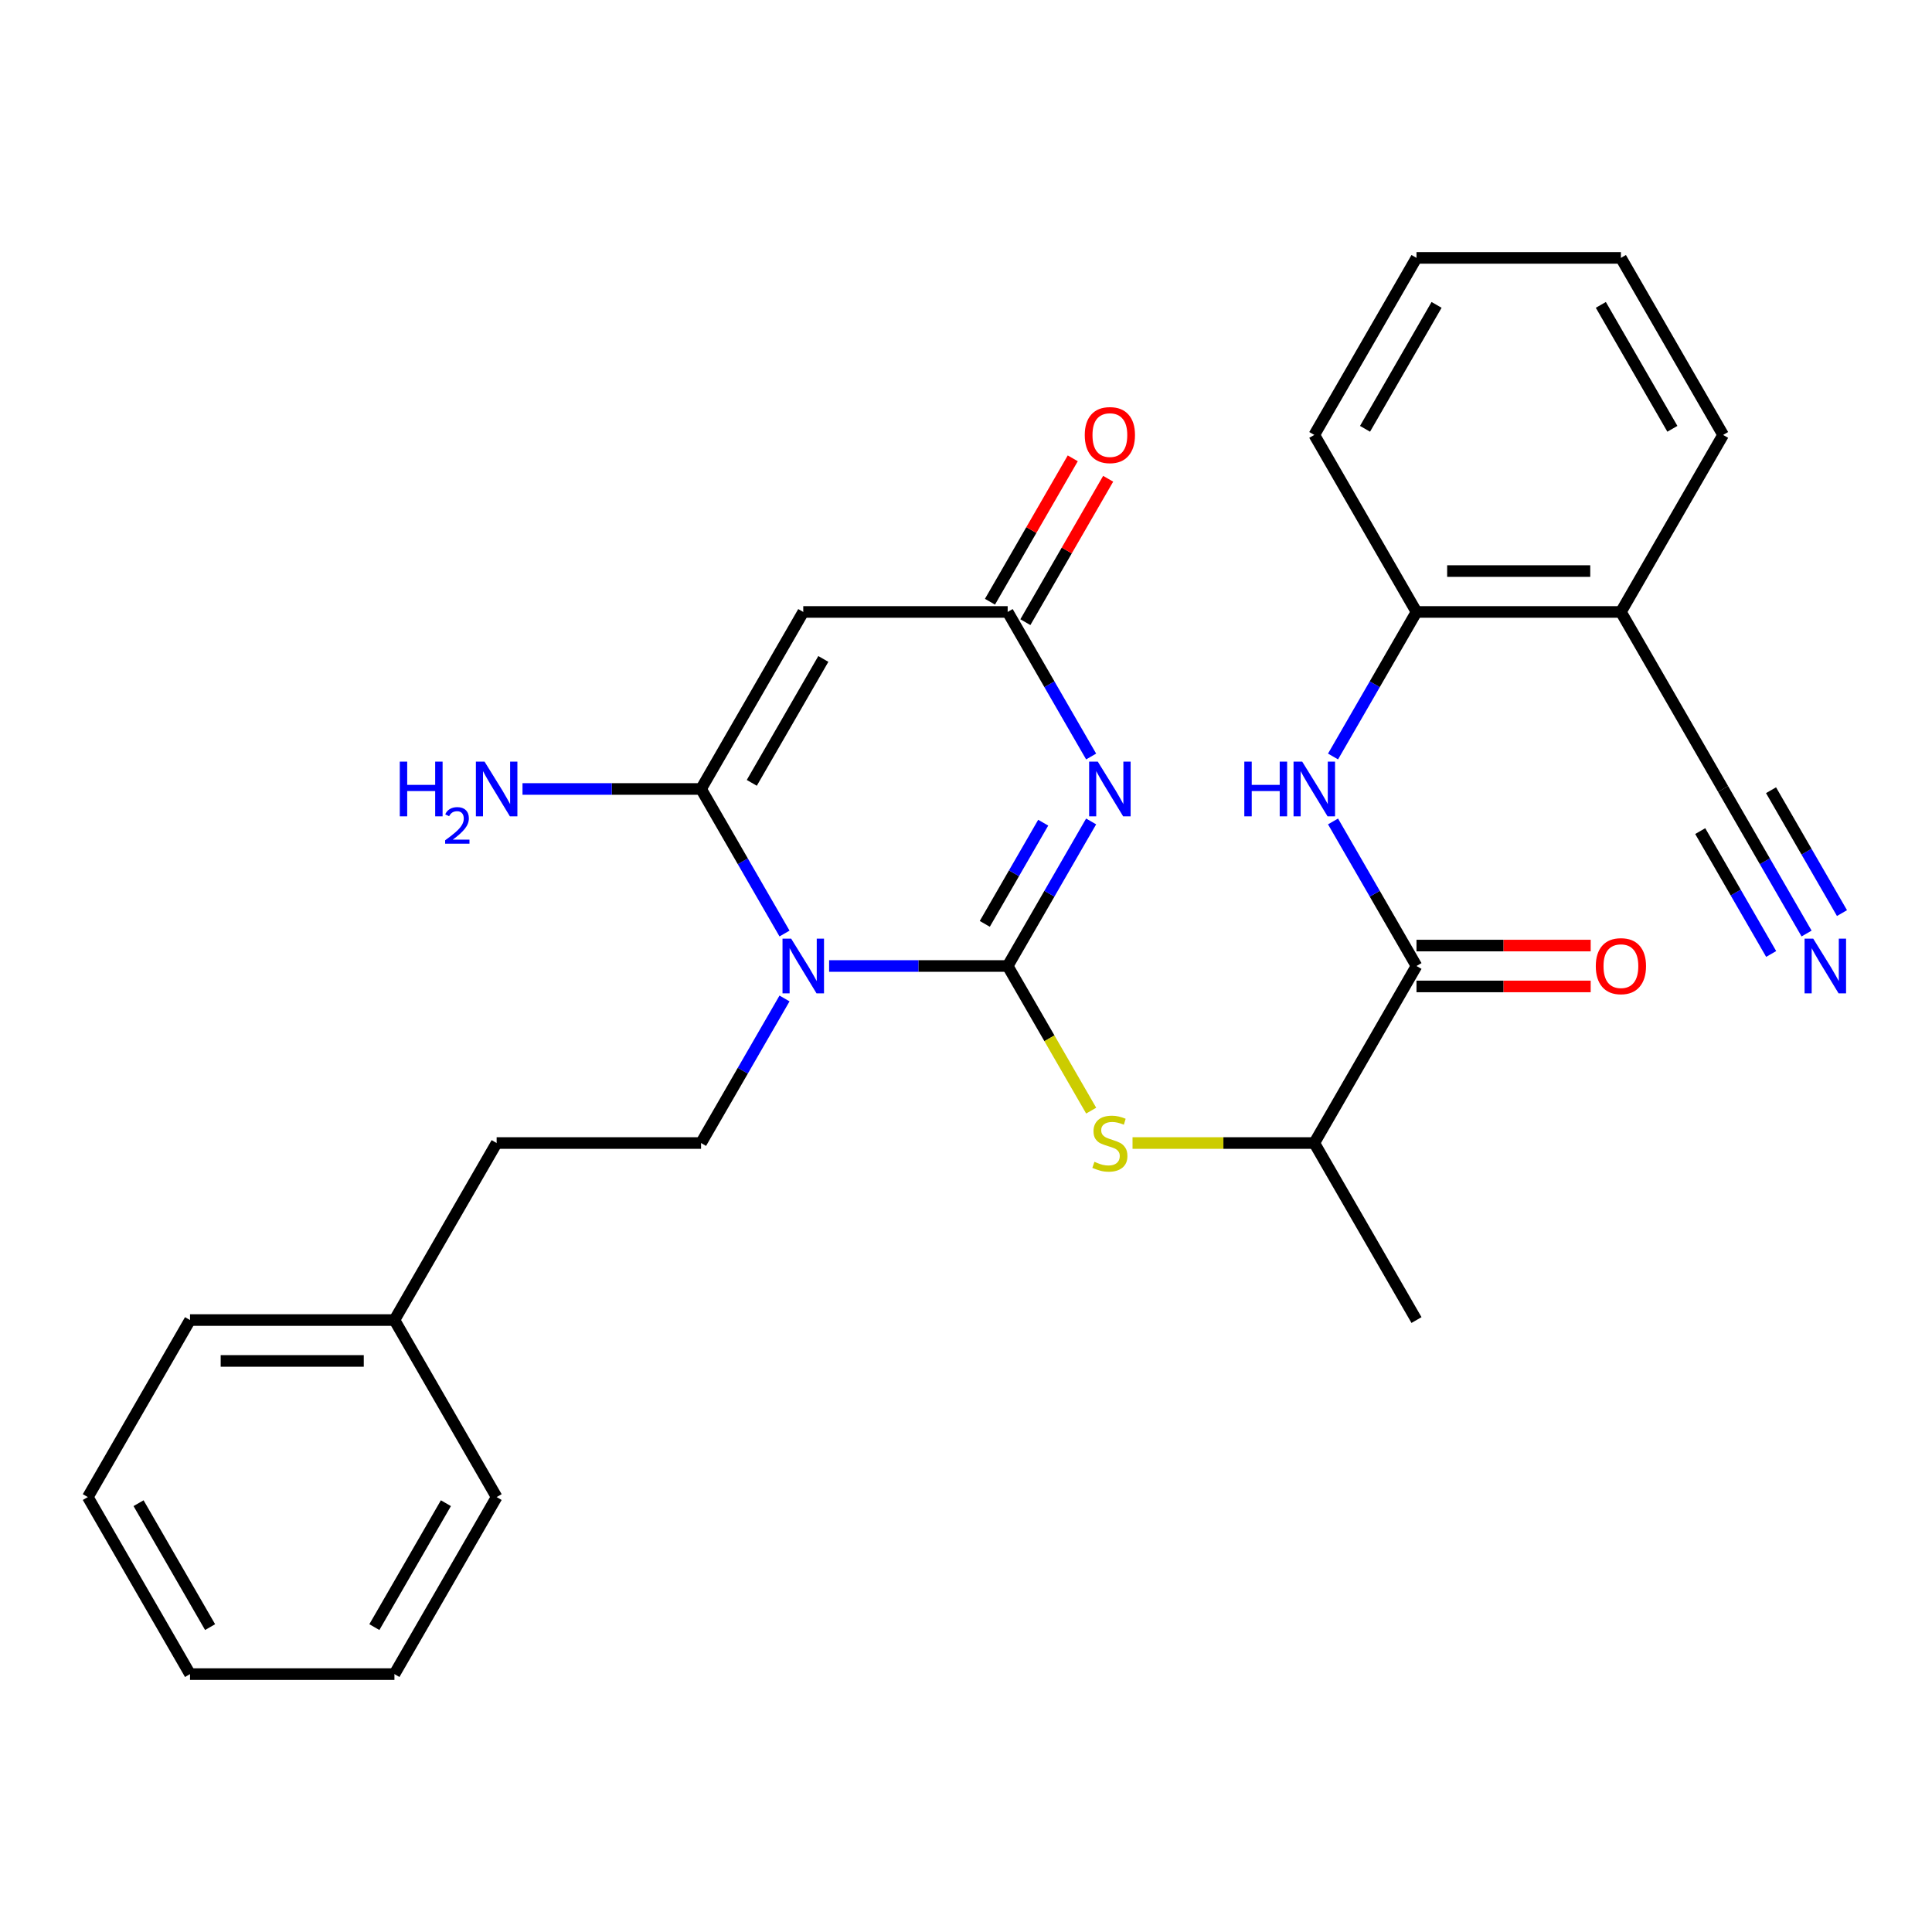 <?xml version='1.0' encoding='iso-8859-1'?>
<svg version='1.1' baseProfile='full'
              xmlns='http://www.w3.org/2000/svg'
                      xmlns:rdkit='http://www.rdkit.org/xml'
                      xmlns:xlink='http://www.w3.org/1999/xlink'
                  xml:space='preserve'
width='1000px' height='1000px' viewBox='0 0 1000 1000'>
<!-- END OF HEADER -->
<rect style='opacity:1.0;fill:#FFFFFF;stroke:none' width='1000' height='1000' x='0' y='0'> </rect>
<path class='bond-0' d='M 521.57,500 L 475.36,500' style='fill:none;fill-rule:evenodd;stroke:#000000;stroke-width:6px;stroke-linecap:butt;stroke-linejoin:miter;stroke-opacity:1' />
<path class='bond-0' d='M 475.36,500 L 429.151,500' style='fill:none;fill-rule:evenodd;stroke:#0000FF;stroke-width:6px;stroke-linecap:butt;stroke-linejoin:miter;stroke-opacity:1' />
<path class='bond-1' d='M 521.57,500 L 543.169,462.588' style='fill:none;fill-rule:evenodd;stroke:#000000;stroke-width:6px;stroke-linecap:butt;stroke-linejoin:miter;stroke-opacity:1' />
<path class='bond-1' d='M 543.169,462.588 L 564.769,425.177' style='fill:none;fill-rule:evenodd;stroke:#0000FF;stroke-width:6px;stroke-linecap:butt;stroke-linejoin:miter;stroke-opacity:1' />
<path class='bond-1' d='M 509.724,478.196 L 524.844,452.008' style='fill:none;fill-rule:evenodd;stroke:#000000;stroke-width:6px;stroke-linecap:butt;stroke-linejoin:miter;stroke-opacity:1' />
<path class='bond-1' d='M 524.844,452.008 L 539.963,425.82' style='fill:none;fill-rule:evenodd;stroke:#0000FF;stroke-width:6px;stroke-linecap:butt;stroke-linejoin:miter;stroke-opacity:1' />
<path class='bond-5' d='M 521.57,500 L 543.181,537.432' style='fill:none;fill-rule:evenodd;stroke:#000000;stroke-width:6px;stroke-linecap:butt;stroke-linejoin:miter;stroke-opacity:1' />
<path class='bond-5' d='M 543.181,537.432 L 564.792,574.863' style='fill:none;fill-rule:evenodd;stroke:#CCCC00;stroke-width:6px;stroke-linecap:butt;stroke-linejoin:miter;stroke-opacity:1' />
<path class='bond-2' d='M 406.064,483.195 L 384.464,445.783' style='fill:none;fill-rule:evenodd;stroke:#0000FF;stroke-width:6px;stroke-linecap:butt;stroke-linejoin:miter;stroke-opacity:1' />
<path class='bond-2' d='M 384.464,445.783 L 362.865,408.372' style='fill:none;fill-rule:evenodd;stroke:#000000;stroke-width:6px;stroke-linecap:butt;stroke-linejoin:miter;stroke-opacity:1' />
<path class='bond-8' d='M 406.064,516.805 L 384.464,554.217' style='fill:none;fill-rule:evenodd;stroke:#0000FF;stroke-width:6px;stroke-linecap:butt;stroke-linejoin:miter;stroke-opacity:1' />
<path class='bond-8' d='M 384.464,554.217 L 362.865,591.628' style='fill:none;fill-rule:evenodd;stroke:#000000;stroke-width:6px;stroke-linecap:butt;stroke-linejoin:miter;stroke-opacity:1' />
<path class='bond-4' d='M 564.769,391.567 L 543.169,354.155' style='fill:none;fill-rule:evenodd;stroke:#0000FF;stroke-width:6px;stroke-linecap:butt;stroke-linejoin:miter;stroke-opacity:1' />
<path class='bond-4' d='M 543.169,354.155 L 521.57,316.743' style='fill:none;fill-rule:evenodd;stroke:#000000;stroke-width:6px;stroke-linecap:butt;stroke-linejoin:miter;stroke-opacity:1' />
<path class='bond-16' d='M 362.865,408.372 L 316.655,408.372' style='fill:none;fill-rule:evenodd;stroke:#000000;stroke-width:6px;stroke-linecap:butt;stroke-linejoin:miter;stroke-opacity:1' />
<path class='bond-16' d='M 316.655,408.372 L 270.446,408.372' style='fill:none;fill-rule:evenodd;stroke:#0000FF;stroke-width:6px;stroke-linecap:butt;stroke-linejoin:miter;stroke-opacity:1' />
<path class='bond-29' d='M 362.865,408.372 L 415.766,316.743' style='fill:none;fill-rule:evenodd;stroke:#000000;stroke-width:6px;stroke-linecap:butt;stroke-linejoin:miter;stroke-opacity:1' />
<path class='bond-29' d='M 389.125,405.208 L 426.157,341.068' style='fill:none;fill-rule:evenodd;stroke:#000000;stroke-width:6px;stroke-linecap:butt;stroke-linejoin:miter;stroke-opacity:1' />
<path class='bond-3' d='M 415.766,316.743 L 521.57,316.743' style='fill:none;fill-rule:evenodd;stroke:#000000;stroke-width:6px;stroke-linecap:butt;stroke-linejoin:miter;stroke-opacity:1' />
<path class='bond-14' d='M 530.732,322.033 L 552.159,284.922' style='fill:none;fill-rule:evenodd;stroke:#000000;stroke-width:6px;stroke-linecap:butt;stroke-linejoin:miter;stroke-opacity:1' />
<path class='bond-14' d='M 552.159,284.922 L 573.585,247.81' style='fill:none;fill-rule:evenodd;stroke:#FF0000;stroke-width:6px;stroke-linecap:butt;stroke-linejoin:miter;stroke-opacity:1' />
<path class='bond-14' d='M 512.407,311.453 L 533.833,274.341' style='fill:none;fill-rule:evenodd;stroke:#000000;stroke-width:6px;stroke-linecap:butt;stroke-linejoin:miter;stroke-opacity:1' />
<path class='bond-14' d='M 533.833,274.341 L 555.26,237.23' style='fill:none;fill-rule:evenodd;stroke:#FF0000;stroke-width:6px;stroke-linecap:butt;stroke-linejoin:miter;stroke-opacity:1' />
<path class='bond-13' d='M 586.196,591.628 L 633.235,591.628' style='fill:none;fill-rule:evenodd;stroke:#CCCC00;stroke-width:6px;stroke-linecap:butt;stroke-linejoin:miter;stroke-opacity:1' />
<path class='bond-13' d='M 633.235,591.628 L 680.275,591.628' style='fill:none;fill-rule:evenodd;stroke:#000000;stroke-width:6px;stroke-linecap:butt;stroke-linejoin:miter;stroke-opacity:1' />
<path class='bond-6' d='M 733.176,500 L 680.275,591.628' style='fill:none;fill-rule:evenodd;stroke:#000000;stroke-width:6px;stroke-linecap:butt;stroke-linejoin:miter;stroke-opacity:1' />
<path class='bond-7' d='M 733.176,500 L 711.577,462.588' style='fill:none;fill-rule:evenodd;stroke:#000000;stroke-width:6px;stroke-linecap:butt;stroke-linejoin:miter;stroke-opacity:1' />
<path class='bond-7' d='M 711.577,462.588 L 689.977,425.177' style='fill:none;fill-rule:evenodd;stroke:#0000FF;stroke-width:6px;stroke-linecap:butt;stroke-linejoin:miter;stroke-opacity:1' />
<path class='bond-15' d='M 733.176,510.58 L 778.255,510.58' style='fill:none;fill-rule:evenodd;stroke:#000000;stroke-width:6px;stroke-linecap:butt;stroke-linejoin:miter;stroke-opacity:1' />
<path class='bond-15' d='M 778.255,510.58 L 823.335,510.58' style='fill:none;fill-rule:evenodd;stroke:#FF0000;stroke-width:6px;stroke-linecap:butt;stroke-linejoin:miter;stroke-opacity:1' />
<path class='bond-15' d='M 733.176,489.42 L 778.255,489.42' style='fill:none;fill-rule:evenodd;stroke:#000000;stroke-width:6px;stroke-linecap:butt;stroke-linejoin:miter;stroke-opacity:1' />
<path class='bond-15' d='M 778.255,489.42 L 823.335,489.42' style='fill:none;fill-rule:evenodd;stroke:#FF0000;stroke-width:6px;stroke-linecap:butt;stroke-linejoin:miter;stroke-opacity:1' />
<path class='bond-10' d='M 689.977,391.567 L 711.577,354.155' style='fill:none;fill-rule:evenodd;stroke:#0000FF;stroke-width:6px;stroke-linecap:butt;stroke-linejoin:miter;stroke-opacity:1' />
<path class='bond-10' d='M 711.577,354.155 L 733.176,316.743' style='fill:none;fill-rule:evenodd;stroke:#000000;stroke-width:6px;stroke-linecap:butt;stroke-linejoin:miter;stroke-opacity:1' />
<path class='bond-17' d='M 362.865,591.628 L 257.061,591.628' style='fill:none;fill-rule:evenodd;stroke:#000000;stroke-width:6px;stroke-linecap:butt;stroke-linejoin:miter;stroke-opacity:1' />
<path class='bond-9' d='M 935.081,483.195 L 913.481,445.783' style='fill:none;fill-rule:evenodd;stroke:#0000FF;stroke-width:6px;stroke-linecap:butt;stroke-linejoin:miter;stroke-opacity:1' />
<path class='bond-9' d='M 913.481,445.783 L 891.881,408.372' style='fill:none;fill-rule:evenodd;stroke:#000000;stroke-width:6px;stroke-linecap:butt;stroke-linejoin:miter;stroke-opacity:1' />
<path class='bond-9' d='M 953.406,472.615 L 935.047,440.815' style='fill:none;fill-rule:evenodd;stroke:#0000FF;stroke-width:6px;stroke-linecap:butt;stroke-linejoin:miter;stroke-opacity:1' />
<path class='bond-9' d='M 935.047,440.815 L 916.687,409.015' style='fill:none;fill-rule:evenodd;stroke:#000000;stroke-width:6px;stroke-linecap:butt;stroke-linejoin:miter;stroke-opacity:1' />
<path class='bond-9' d='M 916.755,493.775 L 898.395,461.975' style='fill:none;fill-rule:evenodd;stroke:#0000FF;stroke-width:6px;stroke-linecap:butt;stroke-linejoin:miter;stroke-opacity:1' />
<path class='bond-9' d='M 898.395,461.975 L 880.035,430.175' style='fill:none;fill-rule:evenodd;stroke:#000000;stroke-width:6px;stroke-linecap:butt;stroke-linejoin:miter;stroke-opacity:1' />
<path class='bond-12' d='M 733.176,316.743 L 838.98,316.743' style='fill:none;fill-rule:evenodd;stroke:#000000;stroke-width:6px;stroke-linecap:butt;stroke-linejoin:miter;stroke-opacity:1' />
<path class='bond-12' d='M 749.047,295.583 L 823.109,295.583' style='fill:none;fill-rule:evenodd;stroke:#000000;stroke-width:6px;stroke-linecap:butt;stroke-linejoin:miter;stroke-opacity:1' />
<path class='bond-20' d='M 733.176,316.743 L 680.275,225.115' style='fill:none;fill-rule:evenodd;stroke:#000000;stroke-width:6px;stroke-linecap:butt;stroke-linejoin:miter;stroke-opacity:1' />
<path class='bond-11' d='M 891.881,408.372 L 838.98,316.743' style='fill:none;fill-rule:evenodd;stroke:#000000;stroke-width:6px;stroke-linecap:butt;stroke-linejoin:miter;stroke-opacity:1' />
<path class='bond-19' d='M 838.98,316.743 L 891.881,225.115' style='fill:none;fill-rule:evenodd;stroke:#000000;stroke-width:6px;stroke-linecap:butt;stroke-linejoin:miter;stroke-opacity:1' />
<path class='bond-21' d='M 680.275,591.628 L 733.176,683.257' style='fill:none;fill-rule:evenodd;stroke:#000000;stroke-width:6px;stroke-linecap:butt;stroke-linejoin:miter;stroke-opacity:1' />
<path class='bond-18' d='M 257.061,591.628 L 204.16,683.257' style='fill:none;fill-rule:evenodd;stroke:#000000;stroke-width:6px;stroke-linecap:butt;stroke-linejoin:miter;stroke-opacity:1' />
<path class='bond-22' d='M 204.16,683.257 L 98.356,683.257' style='fill:none;fill-rule:evenodd;stroke:#000000;stroke-width:6px;stroke-linecap:butt;stroke-linejoin:miter;stroke-opacity:1' />
<path class='bond-22' d='M 188.289,704.417 L 114.227,704.417' style='fill:none;fill-rule:evenodd;stroke:#000000;stroke-width:6px;stroke-linecap:butt;stroke-linejoin:miter;stroke-opacity:1' />
<path class='bond-23' d='M 204.16,683.257 L 257.061,774.885' style='fill:none;fill-rule:evenodd;stroke:#000000;stroke-width:6px;stroke-linecap:butt;stroke-linejoin:miter;stroke-opacity:1' />
<path class='bond-31' d='M 891.881,225.115 L 838.98,133.486' style='fill:none;fill-rule:evenodd;stroke:#000000;stroke-width:6px;stroke-linecap:butt;stroke-linejoin:miter;stroke-opacity:1' />
<path class='bond-31' d='M 865.62,221.951 L 828.589,157.811' style='fill:none;fill-rule:evenodd;stroke:#000000;stroke-width:6px;stroke-linecap:butt;stroke-linejoin:miter;stroke-opacity:1' />
<path class='bond-25' d='M 680.275,225.115 L 733.176,133.486' style='fill:none;fill-rule:evenodd;stroke:#000000;stroke-width:6px;stroke-linecap:butt;stroke-linejoin:miter;stroke-opacity:1' />
<path class='bond-25' d='M 706.536,221.951 L 743.567,157.811' style='fill:none;fill-rule:evenodd;stroke:#000000;stroke-width:6px;stroke-linecap:butt;stroke-linejoin:miter;stroke-opacity:1' />
<path class='bond-27' d='M 98.356,683.257 L 45.455,774.885' style='fill:none;fill-rule:evenodd;stroke:#000000;stroke-width:6px;stroke-linecap:butt;stroke-linejoin:miter;stroke-opacity:1' />
<path class='bond-26' d='M 257.061,774.885 L 204.16,866.514' style='fill:none;fill-rule:evenodd;stroke:#000000;stroke-width:6px;stroke-linecap:butt;stroke-linejoin:miter;stroke-opacity:1' />
<path class='bond-26' d='M 230.8,778.049 L 193.769,842.189' style='fill:none;fill-rule:evenodd;stroke:#000000;stroke-width:6px;stroke-linecap:butt;stroke-linejoin:miter;stroke-opacity:1' />
<path class='bond-24' d='M 838.98,133.486 L 733.176,133.486' style='fill:none;fill-rule:evenodd;stroke:#000000;stroke-width:6px;stroke-linecap:butt;stroke-linejoin:miter;stroke-opacity:1' />
<path class='bond-28' d='M 204.16,866.514 L 98.356,866.514' style='fill:none;fill-rule:evenodd;stroke:#000000;stroke-width:6px;stroke-linecap:butt;stroke-linejoin:miter;stroke-opacity:1' />
<path class='bond-30' d='M 45.455,774.885 L 98.356,866.514' style='fill:none;fill-rule:evenodd;stroke:#000000;stroke-width:6px;stroke-linecap:butt;stroke-linejoin:miter;stroke-opacity:1' />
<path class='bond-30' d='M 71.716,778.049 L 108.747,842.189' style='fill:none;fill-rule:evenodd;stroke:#000000;stroke-width:6px;stroke-linecap:butt;stroke-linejoin:miter;stroke-opacity:1' />
<path  class='atom-1' d='M 409.506 485.84
L 418.786 500.84
Q 419.706 502.32, 421.186 505
Q 422.666 507.68, 422.746 507.84
L 422.746 485.84
L 426.506 485.84
L 426.506 514.16
L 422.626 514.16
L 412.666 497.76
Q 411.506 495.84, 410.266 493.64
Q 409.066 491.44, 408.706 490.76
L 408.706 514.16
L 405.026 514.16
L 405.026 485.84
L 409.506 485.84
' fill='#0000FF'/>
<path  class='atom-2' d='M 568.211 394.212
L 577.491 409.212
Q 578.411 410.692, 579.891 413.372
Q 581.371 416.052, 581.451 416.212
L 581.451 394.212
L 585.211 394.212
L 585.211 422.532
L 581.331 422.532
L 571.371 406.132
Q 570.211 404.212, 568.971 402.012
Q 567.771 399.812, 567.411 399.132
L 567.411 422.532
L 563.731 422.532
L 563.731 394.212
L 568.211 394.212
' fill='#0000FF'/>
<path  class='atom-6' d='M 566.471 601.348
Q 566.791 601.468, 568.111 602.028
Q 569.431 602.588, 570.871 602.948
Q 572.351 603.268, 573.791 603.268
Q 576.471 603.268, 578.031 601.988
Q 579.591 600.668, 579.591 598.388
Q 579.591 596.828, 578.791 595.868
Q 578.031 594.908, 576.831 594.388
Q 575.631 593.868, 573.631 593.268
Q 571.111 592.508, 569.591 591.788
Q 568.111 591.068, 567.031 589.548
Q 565.991 588.028, 565.991 585.468
Q 565.991 581.908, 568.391 579.708
Q 570.831 577.508, 575.631 577.508
Q 578.911 577.508, 582.631 579.068
L 581.711 582.148
Q 578.311 580.748, 575.751 580.748
Q 572.991 580.748, 571.471 581.908
Q 569.951 583.028, 569.991 584.988
Q 569.991 586.508, 570.751 587.428
Q 571.551 588.348, 572.671 588.868
Q 573.831 589.388, 575.751 589.988
Q 578.311 590.788, 579.831 591.588
Q 581.351 592.388, 582.431 594.028
Q 583.551 595.628, 583.551 598.388
Q 583.551 602.308, 580.911 604.428
Q 578.311 606.508, 573.951 606.508
Q 571.431 606.508, 569.511 605.948
Q 567.631 605.428, 565.391 604.508
L 566.471 601.348
' fill='#CCCC00'/>
<path  class='atom-8' d='M 644.055 394.212
L 647.895 394.212
L 647.895 406.252
L 662.375 406.252
L 662.375 394.212
L 666.215 394.212
L 666.215 422.532
L 662.375 422.532
L 662.375 409.452
L 647.895 409.452
L 647.895 422.532
L 644.055 422.532
L 644.055 394.212
' fill='#0000FF'/>
<path  class='atom-8' d='M 674.015 394.212
L 683.295 409.212
Q 684.215 410.692, 685.695 413.372
Q 687.175 416.052, 687.255 416.212
L 687.255 394.212
L 691.015 394.212
L 691.015 422.532
L 687.135 422.532
L 677.175 406.132
Q 676.015 404.212, 674.775 402.012
Q 673.575 399.812, 673.215 399.132
L 673.215 422.532
L 669.535 422.532
L 669.535 394.212
L 674.015 394.212
' fill='#0000FF'/>
<path  class='atom-10' d='M 938.523 485.84
L 947.803 500.84
Q 948.723 502.32, 950.203 505
Q 951.683 507.68, 951.763 507.84
L 951.763 485.84
L 955.523 485.84
L 955.523 514.16
L 951.643 514.16
L 941.683 497.76
Q 940.523 495.84, 939.283 493.64
Q 938.083 491.44, 937.723 490.76
L 937.723 514.16
L 934.043 514.16
L 934.043 485.84
L 938.523 485.84
' fill='#0000FF'/>
<path  class='atom-15' d='M 561.471 225.195
Q 561.471 218.395, 564.831 214.595
Q 568.191 210.795, 574.471 210.795
Q 580.751 210.795, 584.111 214.595
Q 587.471 218.395, 587.471 225.195
Q 587.471 232.075, 584.071 235.995
Q 580.671 239.875, 574.471 239.875
Q 568.231 239.875, 564.831 235.995
Q 561.471 232.115, 561.471 225.195
M 574.471 236.675
Q 578.791 236.675, 581.111 233.795
Q 583.471 230.875, 583.471 225.195
Q 583.471 219.635, 581.111 216.835
Q 578.791 213.995, 574.471 213.995
Q 570.151 213.995, 567.791 216.795
Q 565.471 219.595, 565.471 225.195
Q 565.471 230.915, 567.791 233.795
Q 570.151 236.675, 574.471 236.675
' fill='#FF0000'/>
<path  class='atom-16' d='M 825.98 500.08
Q 825.98 493.28, 829.34 489.48
Q 832.7 485.68, 838.98 485.68
Q 845.26 485.68, 848.62 489.48
Q 851.98 493.28, 851.98 500.08
Q 851.98 506.96, 848.58 510.88
Q 845.18 514.76, 838.98 514.76
Q 832.74 514.76, 829.34 510.88
Q 825.98 507, 825.98 500.08
M 838.98 511.56
Q 843.3 511.56, 845.62 508.68
Q 847.98 505.76, 847.98 500.08
Q 847.98 494.52, 845.62 491.72
Q 843.3 488.88, 838.98 488.88
Q 834.66 488.88, 832.3 491.68
Q 829.98 494.48, 829.98 500.08
Q 829.98 505.8, 832.3 508.68
Q 834.66 511.56, 838.98 511.56
' fill='#FF0000'/>
<path  class='atom-17' d='M 206.928 394.212
L 210.768 394.212
L 210.768 406.252
L 225.248 406.252
L 225.248 394.212
L 229.088 394.212
L 229.088 422.532
L 225.248 422.532
L 225.248 409.452
L 210.768 409.452
L 210.768 422.532
L 206.928 422.532
L 206.928 394.212
' fill='#0000FF'/>
<path  class='atom-17' d='M 230.461 421.538
Q 231.148 419.769, 232.784 418.792
Q 234.421 417.789, 236.692 417.789
Q 239.516 417.789, 241.1 419.32
Q 242.684 420.852, 242.684 423.571
Q 242.684 426.343, 240.625 428.93
Q 238.592 431.517, 234.368 434.58
L 243.001 434.58
L 243.001 436.692
L 230.408 436.692
L 230.408 434.923
Q 233.893 432.441, 235.952 430.593
Q 238.038 428.745, 239.041 427.082
Q 240.044 425.419, 240.044 423.703
Q 240.044 421.908, 239.147 420.904
Q 238.249 419.901, 236.692 419.901
Q 235.187 419.901, 234.184 420.508
Q 233.18 421.116, 232.468 422.462
L 230.461 421.538
' fill='#0000FF'/>
<path  class='atom-17' d='M 250.801 394.212
L 260.081 409.212
Q 261.001 410.692, 262.481 413.372
Q 263.961 416.052, 264.041 416.212
L 264.041 394.212
L 267.801 394.212
L 267.801 422.532
L 263.921 422.532
L 253.961 406.132
Q 252.801 404.212, 251.561 402.012
Q 250.361 399.812, 250.001 399.132
L 250.001 422.532
L 246.321 422.532
L 246.321 394.212
L 250.801 394.212
' fill='#0000FF'/>
</svg>
